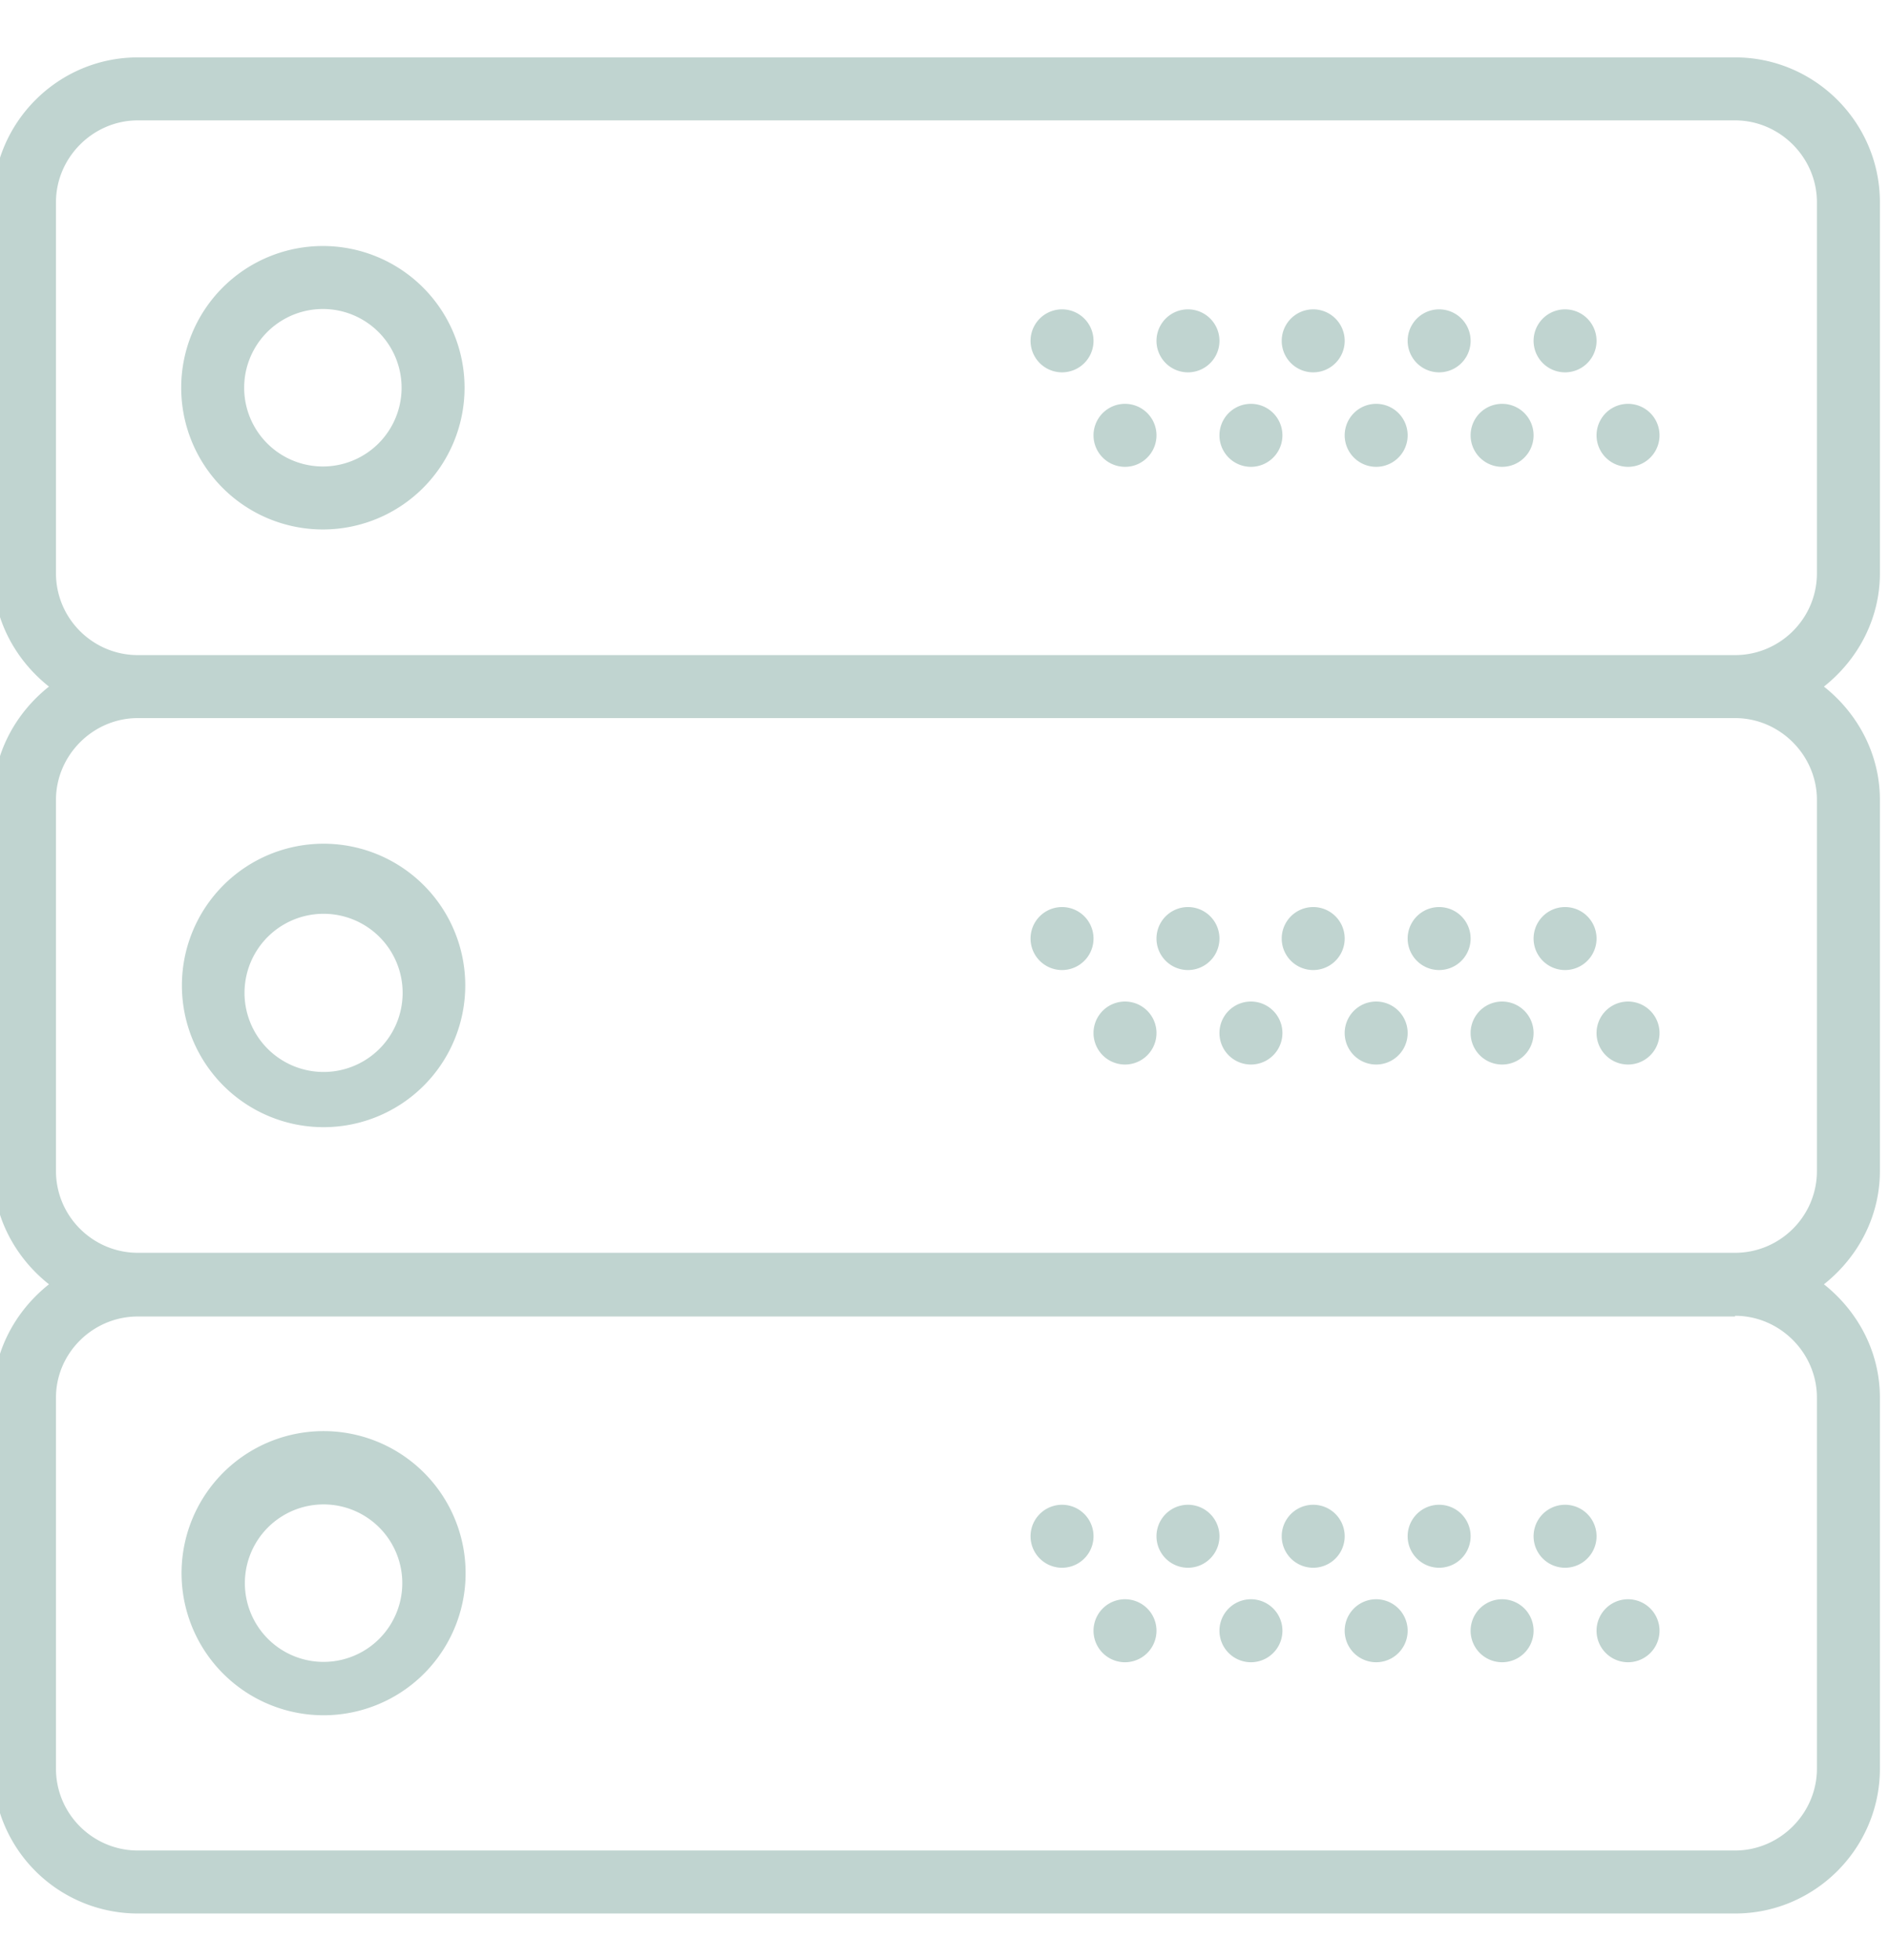 <svg xmlns="http://www.w3.org/2000/svg" xmlns:xlink="http://www.w3.org/1999/xlink" width="27" height="28" viewBox="0 0 27 28"><defs><path id="30npa" d="M761.64 3268.54a2.02 2.02 0 1 1-4.05 0 2.02 2.02 0 0 1 4.05 0zm-.9 0a1.12 1.12 0 1 0-2.25 0 1.12 1.12 0 0 0 2.25 0zm16.63-1.12a.45.45 0 1 1 0 .9.45.45 0 0 1 0-.9zm-1.8 0a.45.45 0 1 1 0 .9.45.45 0 0 1 0-.9zm2.7 1.35a.45.45 0 1 1 0 .9.45.45 0 0 1 0-.9zm-1.8 0a.45.45 0 1 1 0 .9.45.45 0 0 1 0-.9zm-2.7-1.35a.45.45 0 1 1 0 .9.45.45 0 0 1 0-.9zm.9 1.35a.45.45 0 1 1 0 .9.45.45 0 0 1 0-.9zm-2.69-1.35a.45.45 0 1 1 0 .9.45.45 0 0 1 0-.9zm.9 1.35a.45.45 0 1 1 0 .9.45.45 0 0 1 0-.9zm-2.7-1.35a.45.45 0 1 1 0 .9.45.45 0 0 1 0-.9zm.9 1.35a.45.45 0 1 1 0 .9.45.45 0 0 1 0-.9zm9.99 4.04c.48.38.8.96.8 1.62v5.3c0 .66-.32 1.24-.8 1.62.48.38.8.96.8 1.62v5.3c0 1.14-.93 2.07-2.07 2.07h-22.83a2.07 2.07 0 0 1-2.07-2.07v-5.3c0-.66.32-1.24.8-1.62-.48-.38-.8-.96-.8-1.62v-5.3c0-.66.32-1.24.8-1.62-.48-.38-.8-.96-.8-1.62v-5.3c0-1.14.93-2.07 2.07-2.07h22.83c1.14 0 2.07.93 2.07 2.07v5.3c0 .66-.32 1.24-.8 1.62zm-1.27 9h-22.83c-.64 0-1.17.52-1.17 1.16v5.3c0 .65.53 1.17 1.17 1.17h22.83c.64 0 1.17-.53 1.17-1.17v-5.3c0-.64-.53-1.17-1.17-1.17zm0-8.55h-22.83c-.64 0-1.17.53-1.17 1.17v5.3c0 .65.53 1.17 1.17 1.17h22.83c.64 0 1.17-.52 1.17-1.17v-5.3c0-.64-.53-1.17-1.17-1.17zm-22.83-.9h22.83c.64 0 1.17-.52 1.17-1.17v-5.3c0-.64-.53-1.17-1.17-1.17h-22.83c-.64 0-1.17.53-1.17 1.17v5.3c0 .65.53 1.17 1.17 1.17zm.63 4.72a2.02 2.02 0 1 1 4.05 0 2.02 2.02 0 0 1-4.05 0zm.9 0a1.13 1.13 0 1 0 2.25 0 1.13 1.13 0 0 0-2.25 0zm18.87-1.12a.45.45 0 1 1 0 .9.45.45 0 0 1 0-.9zm-1.8 0a.45.45 0 1 1 0 .9.45.45 0 0 1 0-.9zm2.7 1.35a.45.45 0 1 1 0 .9.45.45 0 0 1 0-.9zm-1.8 0a.45.45 0 1 1 0 .9.45.45 0 0 1 0-.9zm-2.7-1.35a.45.45 0 1 1 0 .9.45.45 0 0 1 0-.9zm.9 1.35a.45.45 0 1 1 0 .9.45.45 0 0 1 0-.9zm-2.69-1.35a.45.45 0 1 1 0 .9.45.45 0 0 1 0-.9zm.9 1.35a.45.45 0 1 1 0 .9.45.45 0 0 1 0-.9zm-2.7-1.35a.45.45 0 1 1 0 .9.45.45 0 0 1 0-.9zm.9 1.35a.45.45 0 1 1 0 .9.45.45 0 0 1 0-.9zm-13.48 8.31a2.03 2.03 0 1 1 4.05 0 2.03 2.03 0 0 1-4.05 0zm.9 0a1.12 1.12 0 1 0 2.25 0 1.12 1.12 0 0 0-2.25 0zm18.87-1.12a.45.45 0 1 1 0 .9.45.45 0 0 1 0-.9zm-1.8 0a.45.45 0 1 1 0 .9.45.45 0 0 1 0-.9zm2.7 1.35a.45.45 0 1 1 0 .9.45.45 0 0 1 0-.9zm-1.8 0a.45.45 0 1 1 0 .9.45.45 0 0 1 0-.9zm-2.7-1.35a.45.45 0 1 1 0 .9.45.45 0 0 1 0-.9zm.9 1.35a.45.45 0 1 1 0 .9.45.45 0 0 1 0-.9zm-2.69-1.35a.45.45 0 1 1 0 .9.45.45 0 0 1 0-.9zm.9 1.35a.45.45 0 1 1 0 .9.45.45 0 0 1 0-.9zm-2.7-1.35a.45.45 0 1 1 0 .9.45.45 0 0 1 0-.9zm.9 1.35a.45.45 0 1 1 0 .9.45.45 0 0 1 0-.9z"/></defs><g><g transform="translate(-755 -3263)"><use fill="#c0d4d0" xlink:href="#30npa"/></g></g></svg>